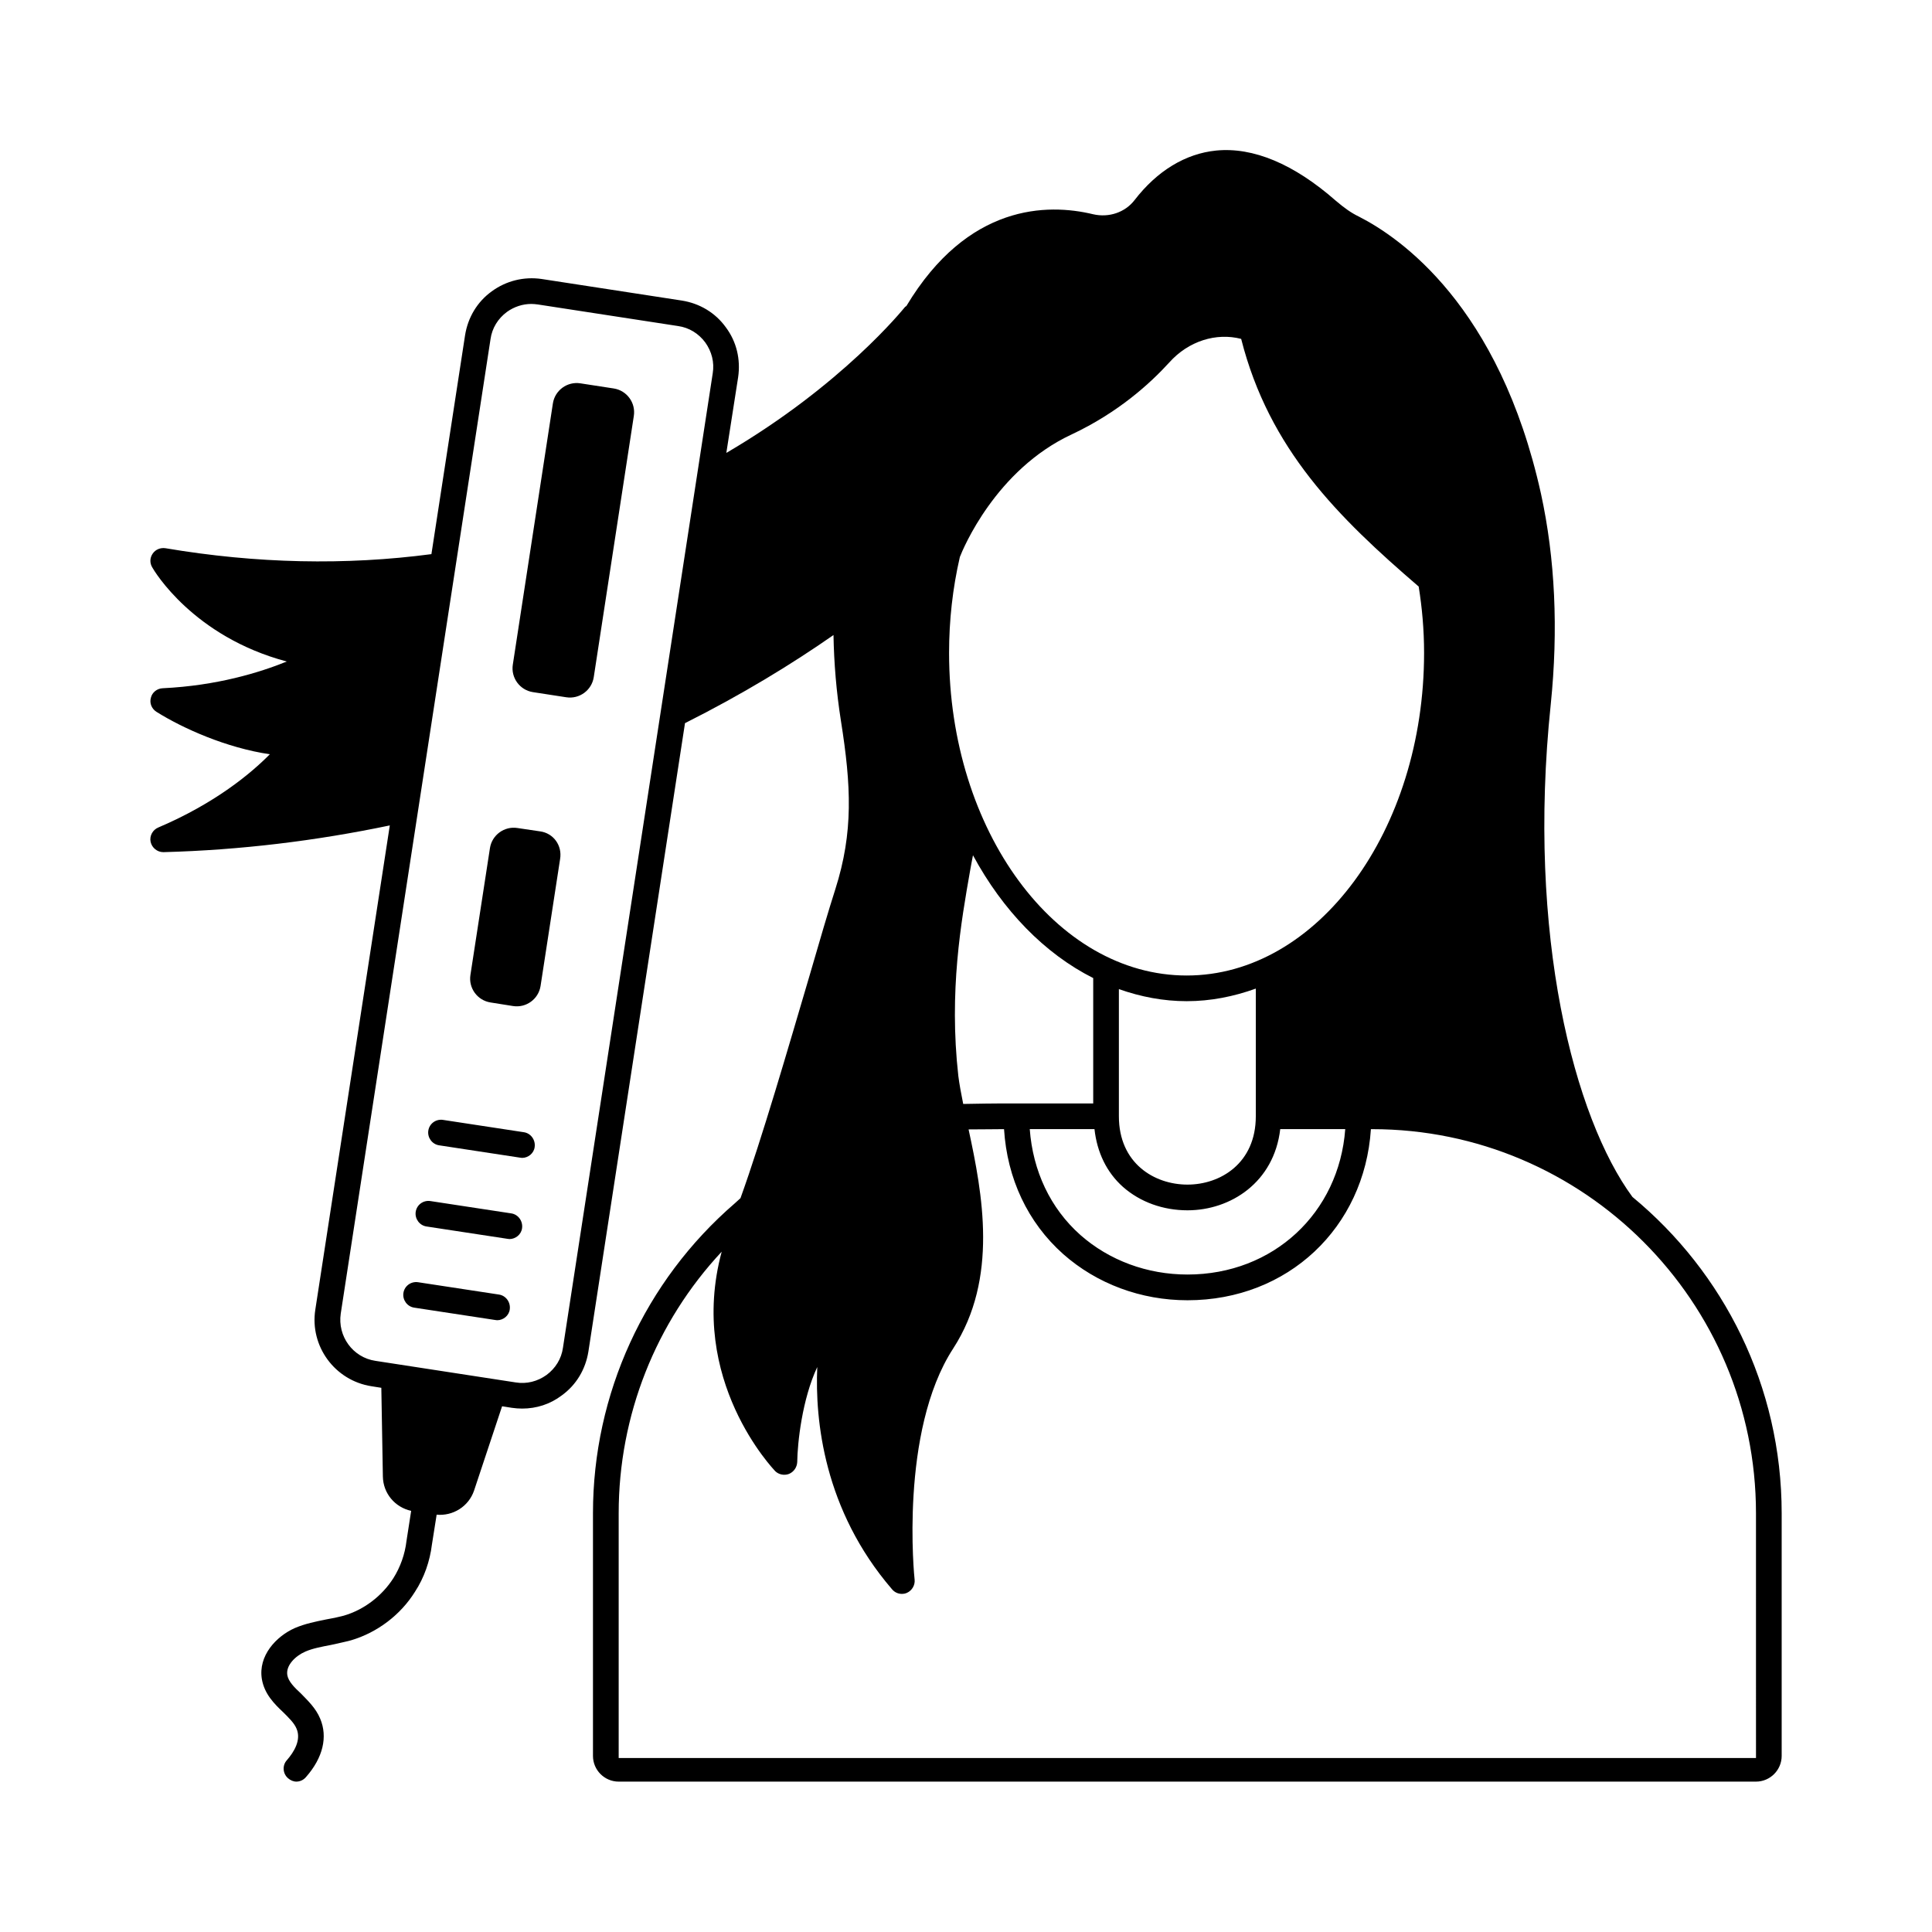 <?xml version="1.0" encoding="UTF-8"?>
<!-- Uploaded to: SVG Repo, www.svgrepo.com, Generator: SVG Repo Mixer Tools -->
<svg fill="#000000" width="800px" height="800px" version="1.1" viewBox="144 144 512 512" xmlns="http://www.w3.org/2000/svg">
 <g>
  <path d="m576.61 461.2c-15.387-20.902-28.051-69.309-21.648-130.52 2.043-19.879 1.156-38.672-2.586-55.828-11.031-49.906-37.445-67.945-48.27-73.461-1.98-0.949-3.816-2.242-6.133-4.219-11.098-9.734-21.855-14.23-31.66-13.277-8.168 0.816-15.66 5.379-21.648 13.141-2.519 3.269-6.809 4.699-10.961 3.746-12.117-2.926-33.223-2.793-49.496 24.305-0.203 0.137-0.41 0.273-0.543 0.477-0.203 0.203-16.34 20.426-47.18 38.465l3.133-20.086c0.68-4.699-0.41-9.395-3.269-13.207-2.793-3.879-6.945-6.332-11.641-7.082l-37.172-5.719c-4.699-0.68-9.395 0.477-13.207 3.269-3.879 2.793-6.332 6.945-7.082 11.641l-8.918 58.008c-22.672 2.996-46.363 2.519-70.465-1.566-1.363-0.203-2.656 0.34-3.402 1.43-0.75 1.09-0.816 2.449-0.137 3.609 0.477 0.887 10.824 18.383 35.676 24.984-7.215 2.926-18.52 6.398-32.883 7.082-1.496 0.066-2.793 1.09-3.133 2.519-0.41 1.43 0.203 2.926 1.496 3.746 7.082 4.426 18.52 9.531 30.023 11.234-4.902 4.969-14.367 12.938-29.547 19.402-1.496 0.613-2.383 2.246-2.043 3.812 0.34 1.566 1.77 2.723 3.336 2.723h0.137c20.289-0.543 40.371-2.996 59.914-7.082l-19.742 128.34c-1.496 9.668 5.176 18.789 14.91 20.289l2.586 0.41 0.41 23.488c0.066 4.492 3.199 8.168 7.488 9.121v0.066l-1.227 7.898c-0.41 3.539-1.633 6.945-3.473 9.871-2.996 4.699-7.762 8.375-13.141 9.941-1.566 0.41-3.133 0.75-4.766 1.02-2.656 0.543-5.445 1.09-8.168 2.246-4.969 2.18-9.805 7.352-8.781 13.547 0.68 3.949 3.269 6.535 5.652 8.781 1.496 1.496 2.926 2.859 3.539 4.356 1.293 2.996-0.68 6.195-2.586 8.375-1.227 1.363-1.09 3.539 0.34 4.766 0.613 0.543 1.43 0.887 2.18 0.887 0.953 0 1.906-0.41 2.586-1.227 4.492-5.106 5.785-10.621 3.746-15.453-1.156-2.793-3.269-4.766-5.039-6.606-1.84-1.703-3.402-3.269-3.676-4.969-0.41-2.519 2.109-5.039 4.766-6.195 2.043-0.887 4.356-1.293 6.809-1.77 1.77-0.41 3.539-0.75 5.309-1.227 6.945-2.043 13.141-6.738 16.953-12.867 2.449-3.746 3.949-8.102 4.492-12.527l1.227-7.762v-0.137c4.356 0.41 8.512-2.18 9.941-6.398l7.422-22.332 2.586 0.41c0.953 0.137 1.84 0.203 2.723 0.203 3.812 0 7.422-1.156 10.484-3.473 3.879-2.793 6.332-6.945 7.082-11.641l25.598-166.53c15.184-7.625 28.32-15.66 39.352-23.352 0.137 7.422 0.75 14.977 1.973 22.738 2.723 17.227 3.336 29.48-1.496 44.66-1.703 5.309-4.152 13.617-6.945 23.285-5.445 18.449-12.527 42.891-18.18 58.551l-1.508 1.371c-23.898 20.629-37.582 50.586-37.582 82.105v64.336c0 3.746 3.062 6.809 6.809 6.809h301.4c3.746 0 6.809-3.062 6.809-6.809v-64.332c0-33.703-15.387-63.863-39.555-83.812zm-243.73-218.27-39.691 258.24c-0.41 2.926-1.973 5.445-4.356 7.215-2.383 1.703-5.242 2.449-8.168 1.973l-37.172-5.719c-5.992-0.887-10.078-6.535-9.191-12.527l39.691-258.24c0.41-2.926 1.973-5.445 4.356-7.215 1.906-1.363 4.152-2.109 6.469-2.109 0.543 0 1.09 0.066 1.703 0.137l37.172 5.719c2.926 0.41 5.445 1.973 7.215 4.356 1.699 2.383 2.449 5.242 1.973 8.172zm65.492 48.68c0.816-2.109 9.465-23.078 29.617-32.477 12.461-5.856 20.902-13.617 25.871-19.062 5.106-5.719 12.461-7.965 19.062-6.262 7.422 29.277 25.668 47.25 47.043 65.633 0.887 5.516 1.43 11.371 1.43 17.566 0 47.113-28.254 85.512-62.906 85.512-34.723 0-62.977-38.398-62.977-85.512 0-8.586 0.953-17.164 2.859-25.398zm35.676 151.62c0.68 6.129 3.199 11.438 7.559 15.32 4.562 4.016 10.621 6.195 17.09 6.195 11.438 0 22.945-7.422 24.578-21.516h17.227c-1.633 22.195-19.062 38.535-41.801 38.535-10.688 0-20.766-3.746-28.391-10.484-7.965-7.082-12.594-16.953-13.414-28.051zm-24.371-6.809c-1.633 0-7.012 0.066-10.418 0.137-0.543-2.723-1.02-5.242-1.293-7.422-2.519-22.469 0.75-40.918 3.133-54.465 0.273-1.43 0.477-2.723 0.75-4.016 7.898 14.637 18.996 26.074 31.863 32.543v33.223zm30.84 3.406v-33.703c5.785 2.043 11.777 3.199 17.973 3.199 6.332 0 12.461-1.227 18.312-3.336v33.836c0 12.461-9.395 18.109-18.109 18.109-8.781 0.004-18.176-5.648-18.176-18.105zm168.84 170.07h-301.4v-64.879c0-25.871 9.805-50.586 27.301-69.309-9.191 34.043 13.957 57.871 14.16 58.141 0.953 0.953 2.449 1.227 3.676 0.75 1.293-0.543 2.109-1.77 2.18-3.133 0.066-5.106 1.293-16.613 5.309-25.191-0.613 14.023 1.703 37.855 19.812 58.891 0.68 0.816 1.633 1.227 2.586 1.227 0.477 0 0.887-0.066 1.363-0.273 1.363-0.613 2.18-2.043 2.043-3.473-0.066-0.41-4.086-39.285 10.211-61.273 12.051-18.586 7.762-41.055 4.086-58.074 3.269 0 7.559-0.066 8.988-0.066h0.41c0.816 13.07 6.262 24.715 15.66 33.09 8.918 7.898 20.629 12.254 32.953 12.254 26.621 0 46.91-19.266 48.609-45.344h0.34c56.102 0 101.71 45.684 101.71 101.78z"/>
  <path d="m276.23 487.07-21.445-3.269c-1.906-0.273-3.609 1.02-3.879 2.859-0.273 1.84 1.02 3.609 2.859 3.879l21.445 3.269c0.203 0 0.34 0.066 0.543 0.066 1.633 0 3.133-1.227 3.336-2.859 0.27-1.902-1.023-3.672-2.859-3.945z"/>
  <path d="m279.49 465.56-21.445-3.269c-1.906-0.273-3.609 1.02-3.879 2.859-0.273 1.84 1.02 3.609 2.859 3.879l21.445 3.269c0.203 0 0.34 0.066 0.543 0.066 1.633 0 3.133-1.227 3.336-2.859 0.273-1.902-1.02-3.672-2.859-3.945z"/>
  <path d="m282.83 444.05-21.445-3.269c-1.906-0.273-3.609 1.02-3.879 2.859-0.273 1.84 1.02 3.609 2.859 3.879l21.445 3.269c0.203 0 0.34 0.066 0.543 0.066 1.633 0 3.133-1.227 3.336-2.859 0.273-1.902-1.02-3.672-2.859-3.945z"/>
  <path d="m306.66 246.95-8.852-1.363c-3.473-0.543-6.738 1.84-7.285 5.309l-10.621 69.238c-0.543 3.473 1.84 6.738 5.309 7.285l8.852 1.363c3.473 0.543 6.738-1.84 7.285-5.309l10.621-69.238c0.547-3.473-1.836-6.742-5.309-7.285z"/>
  <path d="m287.12 364.32-5.992-0.887c-3.473-0.543-6.738 1.84-7.285 5.309l-5.176 33.633c-0.543 3.473 1.84 6.738 5.309 7.285l5.992 0.953c3.473 0.543 6.738-1.84 7.285-5.309l5.176-33.633c0.617-3.609-1.766-6.875-5.309-7.352z"/>
 </g>
</svg>